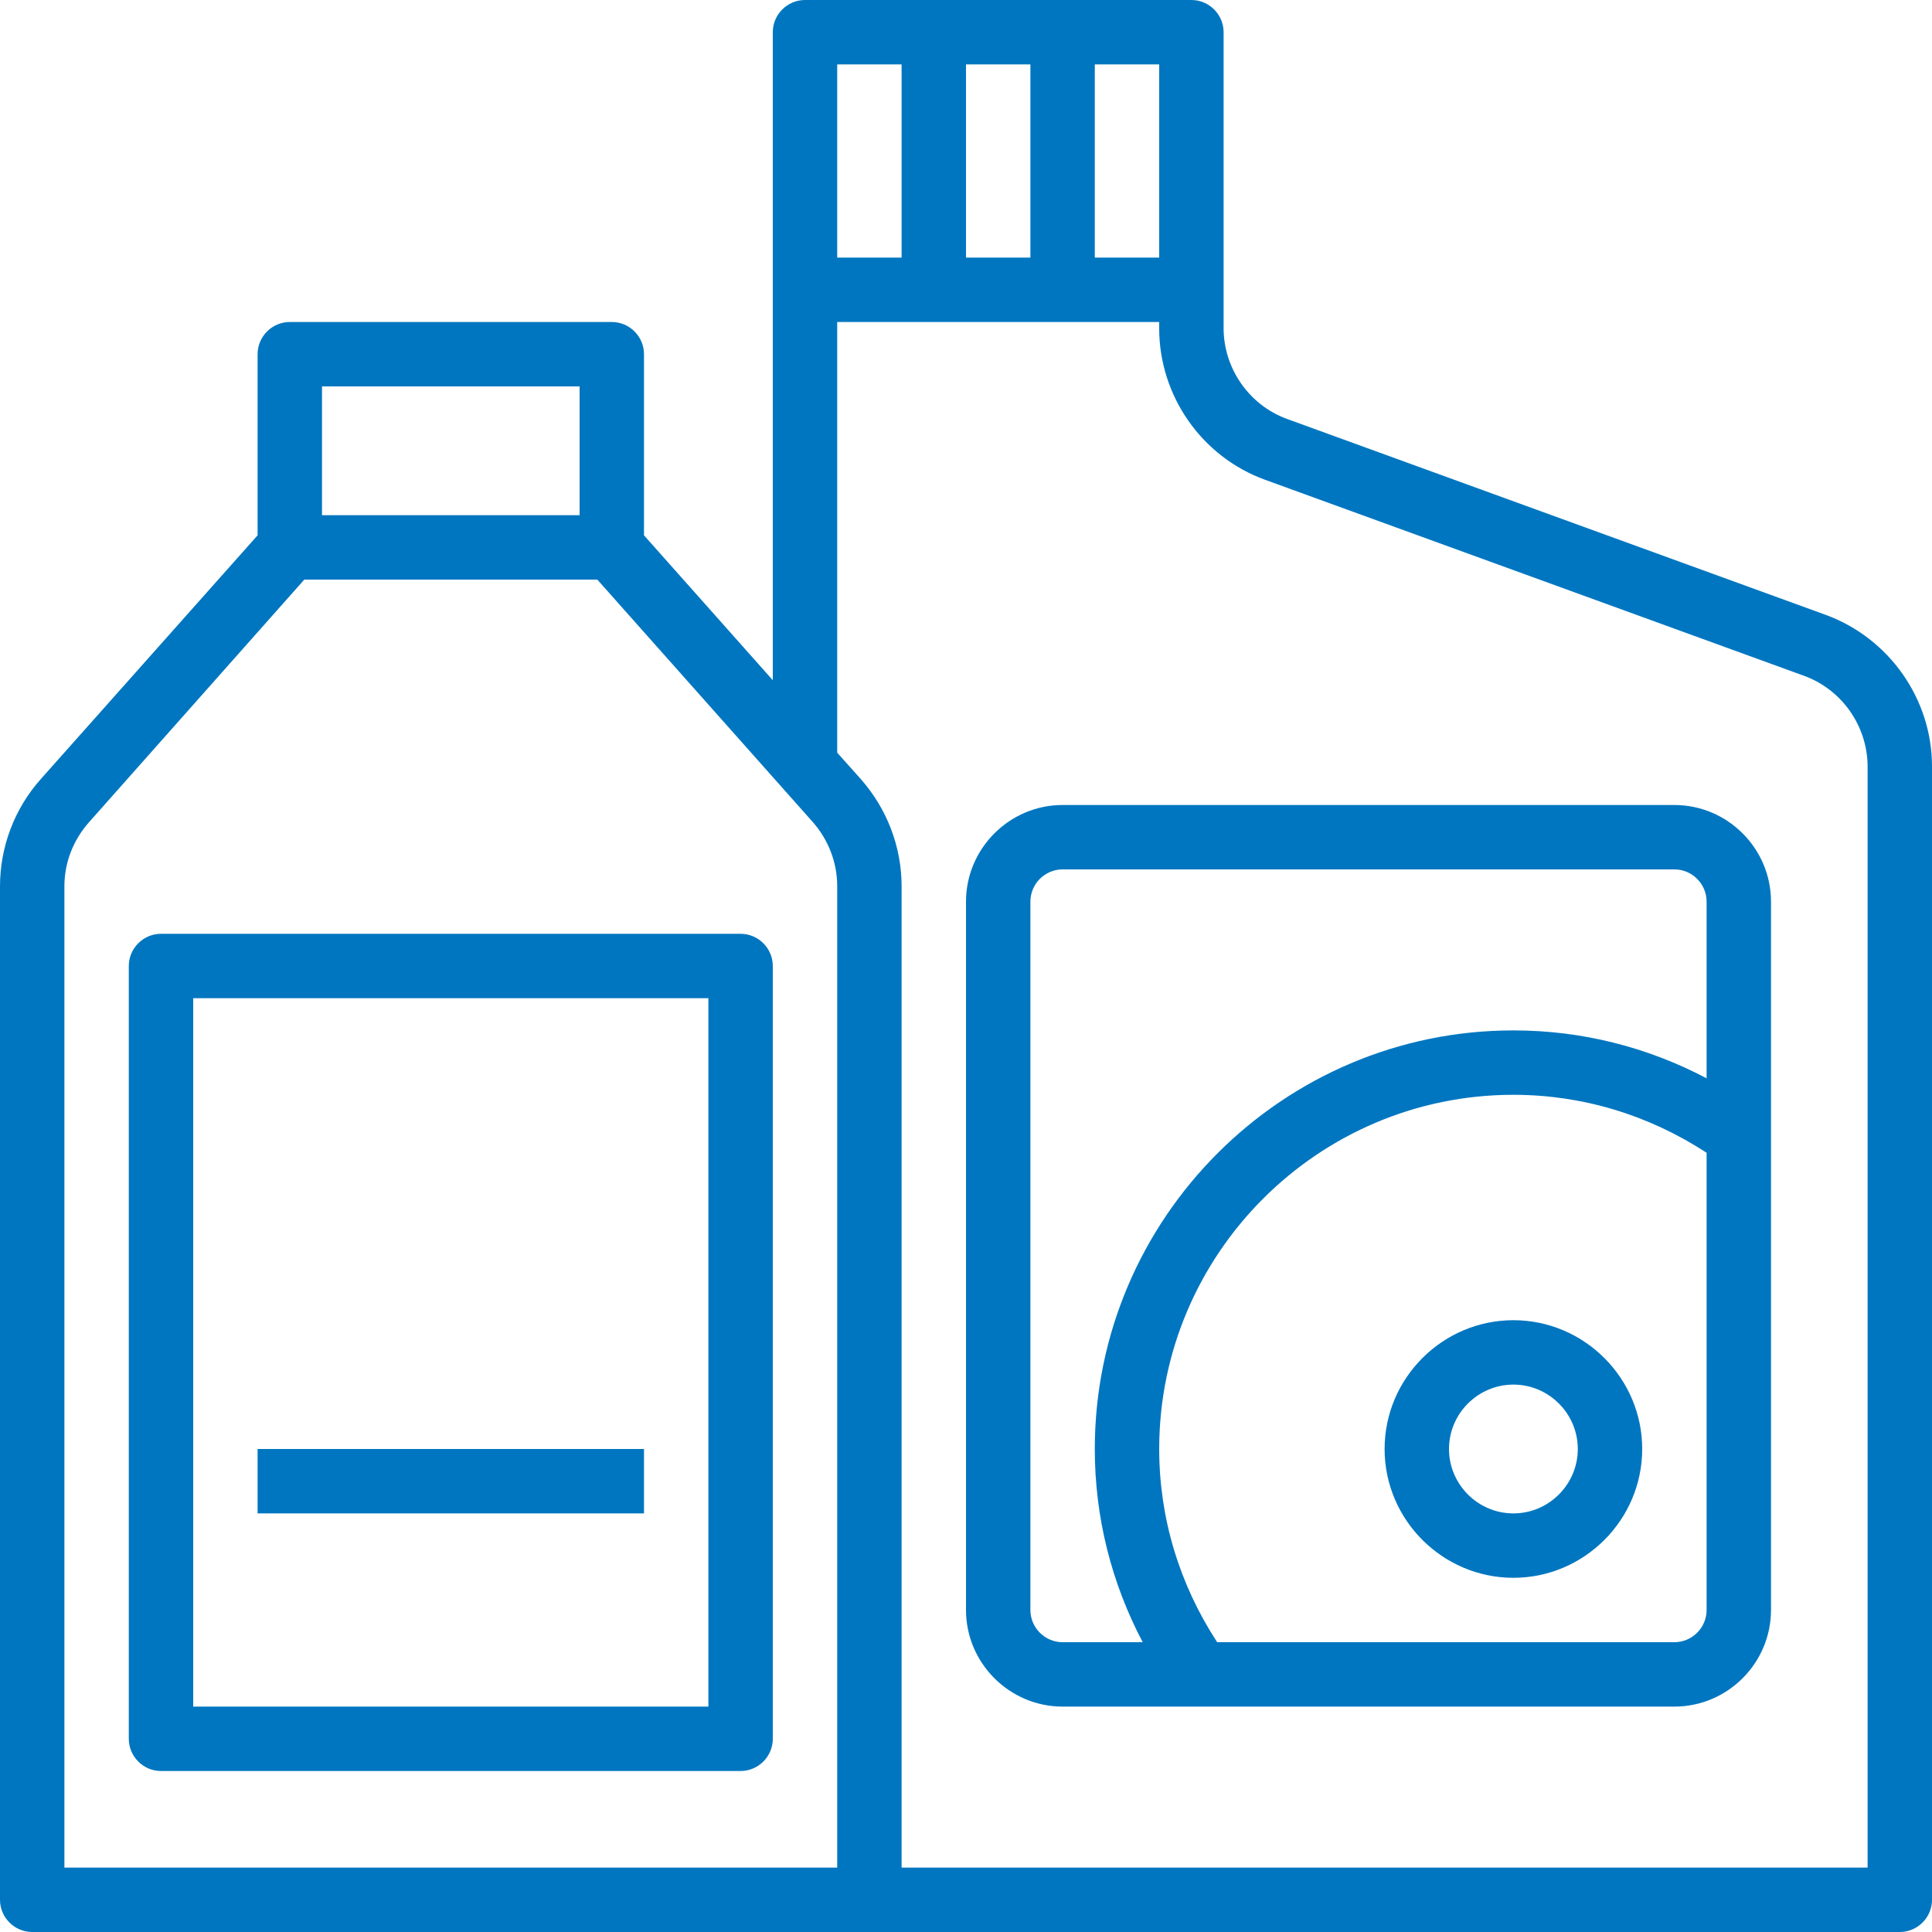 <?xml version="1.0" encoding="UTF-8"?>
<!-- Generator: Adobe Illustrator 22.1.0, SVG Export Plug-In . SVG Version: 6.00 Build 0)  -->
<svg xmlns="http://www.w3.org/2000/svg" xmlns:xlink="http://www.w3.org/1999/xlink" version="1.1" id="Capa_1" x="0px" y="0px" viewBox="0 0 480 480" style="enable-background:new 0 0 480 480;" xml:space="preserve">
<style type="text/css">
	.st0{fill:#0076C0;}
</style>
<g>
	<g>
		<path class="st0" d="M453.7,152.8l-133.9-48.7c-9.4-3.4-15.8-12.5-15.8-22.6V72V8c0-4.4-3.6-8-8-8h-96c-4.4,0-8,3.6-8,8v64v97    l-32-36V88c0-4.4-3.6-8-8-8H72c-4.4,0-8,3.6-8,8v45l-53.9,60.6C3.6,200.9,0,210.4,0,220.2V472c0,4.4,3.6,8,8,8h208h256    c4.4,0,8-3.6,8-8V190.4C480,173.7,469.4,158.6,453.7,152.8z M272,16h16v48h-16V16z M240,16h16v48h-16V16z M208,16h16v48h-16V16z     M80,96h64v32H80V96z M208,464H16V220.2c0-5.9,2.2-11.5,6.1-15.9L75.6,144h72.8l53.5,60.2c3.9,4.4,6.1,10.1,6.1,15.9V464L208,464z     M464,464H224V220.2c0-9.8-3.6-19.2-10.1-26.6L208,187V80h80v1.6c0,16.8,10.6,31.9,26.3,37.6l133.9,48.7    c9.4,3.4,15.8,12.5,15.8,22.6L464,464L464,464z"></path>
	</g>
</g>
<g>
	<g>
		<path class="st0" d="M416,200H264c-13.2,0-24,10.8-24,24v176c0,13.2,10.8,24,24,24h152c13.2,0,24-10.8,24-24V224    C440,210.8,429.2,200,416,200z M424,400c0,4.4-3.6,8-8,8H302.4c-9.4-14.4-14.4-30.9-14.4-48c0-48.5,39.5-88,88-88    c17.1,0,33.6,5,48,14.4V400z M424,267.9c-14.8-7.8-31.1-11.9-48-11.9c-57.3,0-104,46.7-104,104c0,16.9,4.1,33.2,11.9,48H264    c-4.4,0-8-3.6-8-8V224c0-4.4,3.6-8,8-8h152c4.4,0,8,3.6,8,8V267.9z"></path>
	</g>
</g>
<g>
	<g>
		<path class="st0" d="M184,232H40c-4.4,0-8,3.6-8,8v192c0,4.4,3.6,8,8,8h144c4.4,0,8-3.6,8-8V240C192,235.6,188.4,232,184,232z     M176,424H48V248h128V424z"></path>
	</g>
</g>
<g>
	<g>
		<path class="st0" d="M376,328c-17.6,0-32,14.4-32,32s14.4,32,32,32s32-14.4,32-32S393.6,328,376,328z M376,376    c-8.8,0-16-7.2-16-16s7.2-16,16-16s16,7.2,16,16S384.8,376,376,376z"></path>
	</g>
</g>
<g>
	<g>
		<rect x="64" y="360" class="st0" width="96" height="16"></rect>
	</g>
</g>
</svg>
